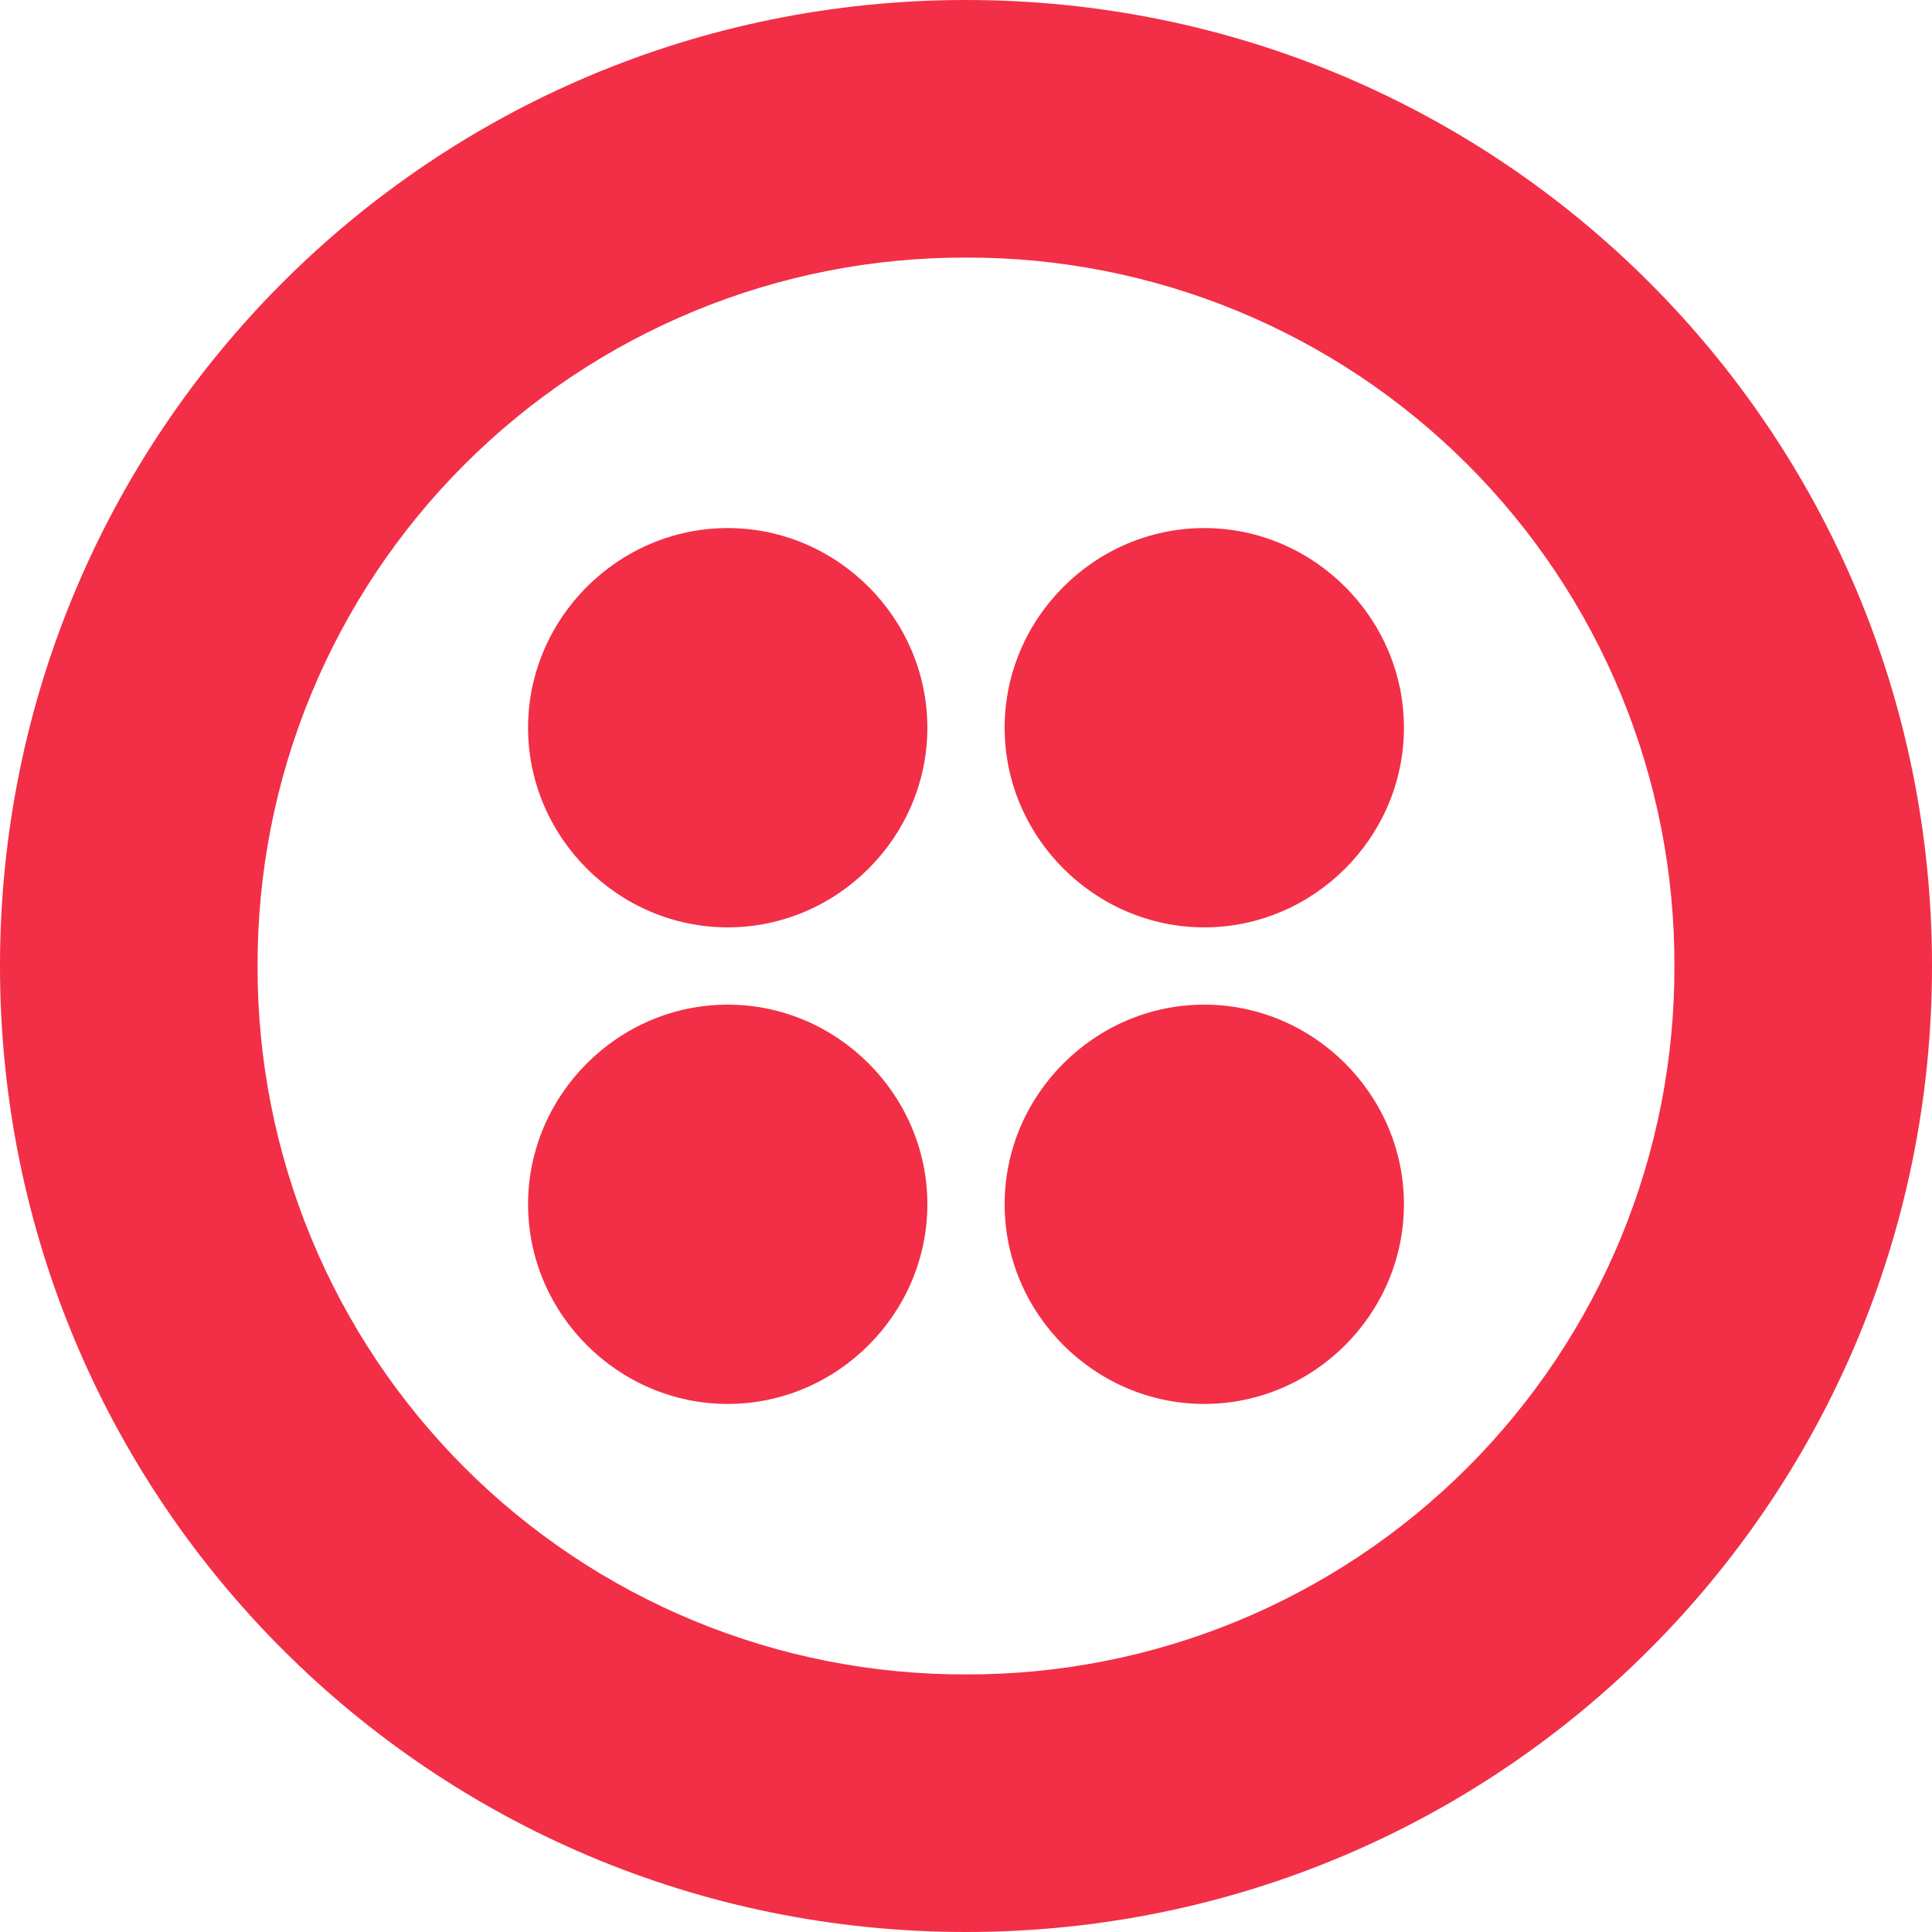 <svg width="64" height="64" viewBox="0 0 64 64" fill="none" xmlns="http://www.w3.org/2000/svg">
<path fill-rule="evenodd" clip-rule="evenodd" d="M0 32C0 14.293 14.293 0 32 0C49.707 0 64 14.293 64 32C64 49.707 49.707 64 32 64C14.293 64 0 49.707 0 32ZM8.533 32C8.524 35.084 9.125 38.14 10.301 40.991C11.477 43.842 13.206 46.432 15.387 48.613C17.567 50.794 20.158 52.523 23.009 53.699C25.86 54.875 28.916 55.476 32 55.467C35.084 55.476 38.14 54.875 40.991 53.699C43.842 52.523 46.432 50.794 48.613 48.613C50.794 46.432 52.523 43.842 53.699 40.991C54.875 38.14 55.476 35.084 55.467 32C55.476 28.916 54.875 25.86 53.699 23.009C52.523 20.158 50.794 17.567 48.613 15.387C46.432 13.206 43.842 11.477 40.991 10.301C38.14 9.125 35.084 8.524 32 8.533C28.916 8.524 25.86 9.125 23.009 10.301C20.158 11.477 17.567 13.206 15.387 15.387C13.206 17.567 11.477 20.158 10.301 23.009C9.125 25.86 8.524 28.916 8.533 32ZM46.507 24.107C46.507 27.733 43.52 30.72 39.893 30.72C36.267 30.72 33.28 27.733 33.28 24.107C33.28 20.48 36.267 17.493 39.893 17.493C43.52 17.493 46.507 20.48 46.507 24.107ZM39.893 46.507C43.52 46.507 46.507 43.52 46.507 39.893C46.507 36.267 43.52 33.28 39.893 33.28C36.267 33.28 33.28 36.267 33.28 39.893C33.28 43.52 36.267 46.507 39.893 46.507ZM30.72 39.893C30.72 43.52 27.733 46.507 24.107 46.507C20.48 46.507 17.493 43.52 17.493 39.893C17.493 36.267 20.48 33.28 24.107 33.28C27.733 33.28 30.72 36.267 30.72 39.893ZM24.107 30.72C27.733 30.72 30.72 27.733 30.72 24.107C30.72 20.48 27.733 17.493 24.107 17.493C20.48 17.493 17.493 20.48 17.493 24.107C17.493 27.733 20.48 30.72 24.107 30.72Z" fill="#F22F46"/>
</svg>
